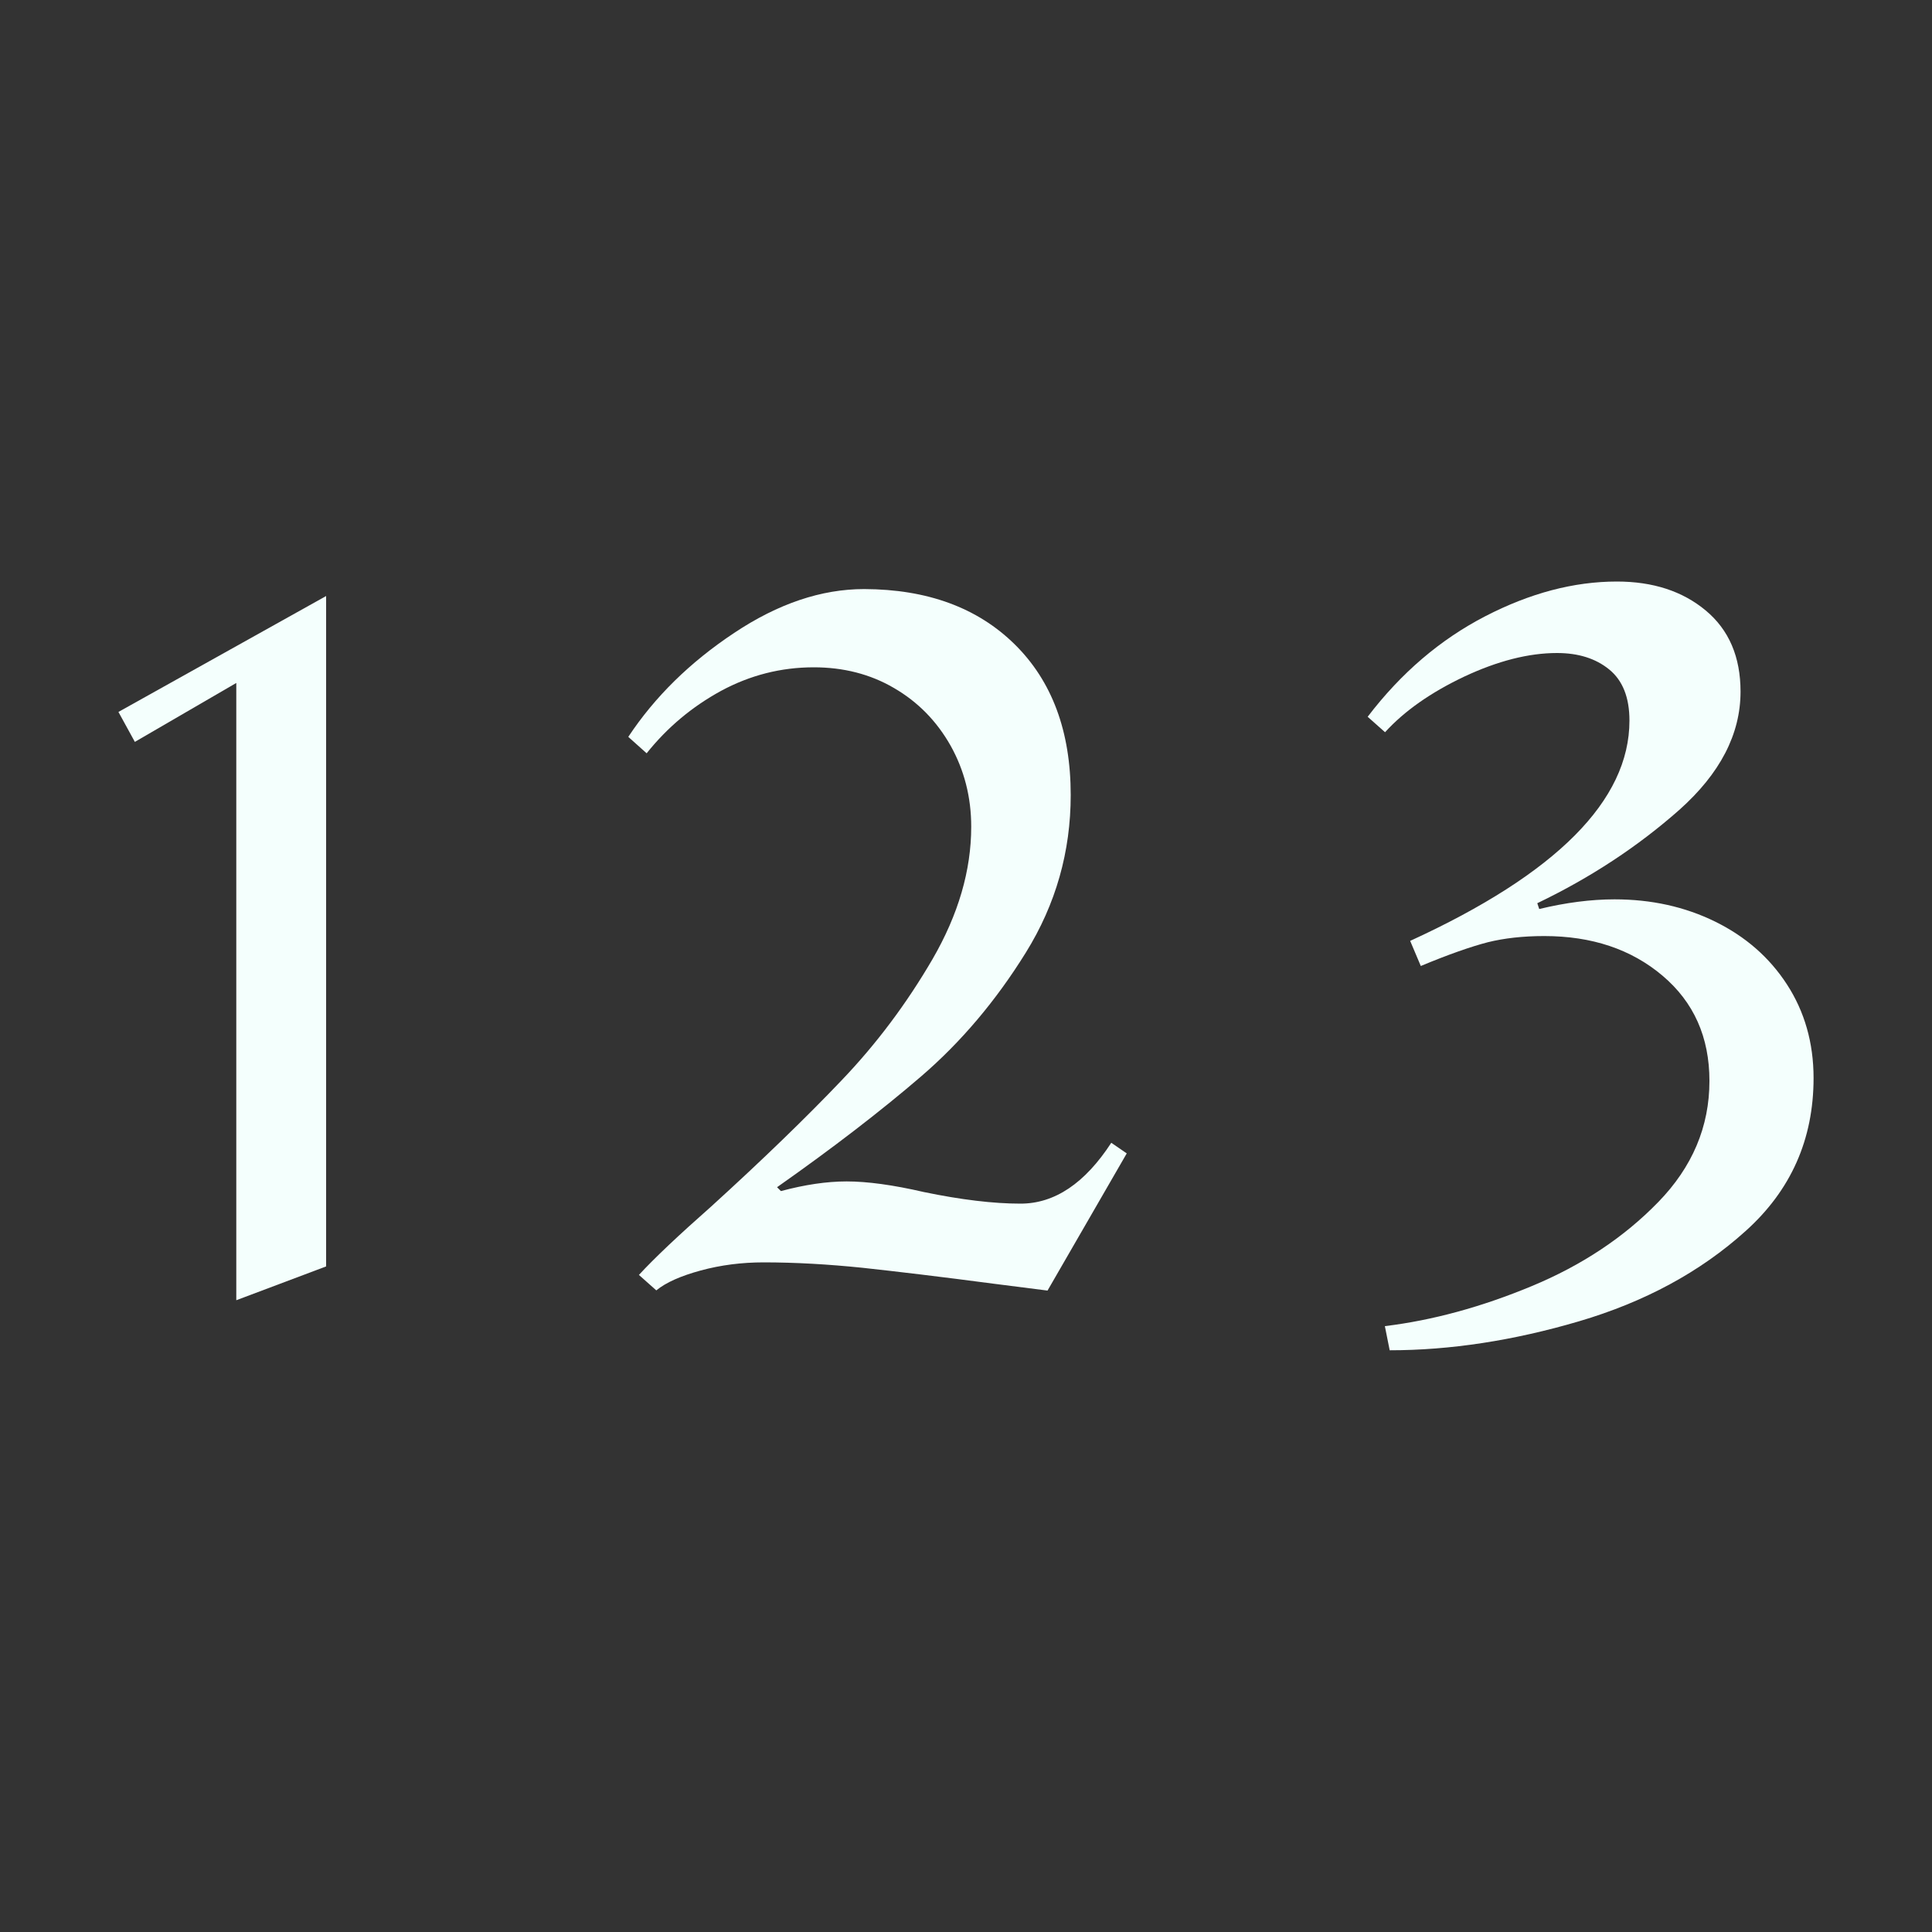 <?xml version="1.0" encoding="utf-8"?>
<!-- Generator: Adobe Illustrator 24.3.0, SVG Export Plug-In . SVG Version: 6.00 Build 0)  -->
<svg version="1.1" id="Calque_1" xmlns="http://www.w3.org/2000/svg" xmlns:xlink="http://www.w3.org/1999/xlink" x="0px" y="0px"
	 viewBox="0 0 100 100" style="enable-background:new 0 0 100 100;" xml:space="preserve">
<rect x="0" y="0" width="100" height="100" fill="#333333" stroke="none"/>
<style type="text/css">
	.st0{fill:#F4FFFD;}
</style>
<g>
	<path class="st0" d="M16.88,30.85v34.7l-4.65,1.75V35.35L6.98,38.4l-0.85-1.55L16.88,30.85z"/>
	<path class="st0" d="M52.52,33.35c1.93,1.9,2.9,4.5,2.9,7.8c0,2.93-0.77,5.65-2.32,8.15c-1.55,2.5-3.36,4.64-5.43,6.42
		c-2.07,1.78-4.55,3.69-7.45,5.73l0.2,0.2c1.23-0.33,2.37-0.5,3.4-0.5c1.07,0,2.4,0.18,4,0.55c1.93,0.4,3.6,0.6,5,0.6
		c1.77,0,3.33-1.05,4.7-3.15l0.8,0.55l-4.1,7.1l-2.75-0.35c-2.8-0.37-5.08-0.64-6.83-0.83c-1.75-0.18-3.46-0.28-5.12-0.28
		c-1.13,0-2.22,0.14-3.25,0.42c-1.03,0.28-1.8,0.62-2.3,1.03l-0.9-0.8c0.8-0.87,2.05-2.05,3.75-3.55c2.67-2.43,4.91-4.6,6.72-6.5
		c1.82-1.9,3.39-4,4.73-6.3c1.33-2.3,2-4.58,2-6.85c0-1.53-0.36-2.93-1.07-4.2c-0.72-1.27-1.69-2.26-2.93-2.98
		c-1.23-0.72-2.62-1.07-4.15-1.07c-1.7,0-3.3,0.41-4.8,1.22c-1.5,0.82-2.78,1.89-3.85,3.23l-0.95-0.85
		c1.37-2.07,3.19-3.86,5.48-5.38c2.28-1.52,4.52-2.27,6.73-2.27C47.99,30.5,50.59,31.45,52.52,33.35z"/>
	<path class="st0" d="M79.57,46.75l0.1,0.3c1.37-0.33,2.67-0.5,3.9-0.5c1.9,0,3.63,0.38,5.2,1.15c1.57,0.77,2.81,1.85,3.72,3.25
		s1.38,3.02,1.38,4.85c0,3.17-1.17,5.81-3.52,7.92c-2.35,2.12-5.23,3.67-8.62,4.67c-3.4,1-6.67,1.5-9.8,1.5l-0.25-1.25
		c2.47-0.3,5-0.99,7.6-2.07c2.6-1.08,4.78-2.53,6.55-4.35c1.77-1.82,2.65-3.91,2.65-6.27c0-2.27-0.81-4.08-2.43-5.45
		c-1.62-1.37-3.66-2.05-6.12-2.05c-1.1,0-2.07,0.11-2.92,0.32c-0.85,0.22-2.01,0.62-3.47,1.23l-0.55-1.3
		c7.57-3.47,11.35-7.27,11.35-11.4c0-1.2-0.35-2.08-1.05-2.65c-0.7-0.57-1.6-0.85-2.7-0.85c-1.47,0-3.07,0.41-4.8,1.22
		c-1.73,0.82-3.1,1.78-4.1,2.88l-0.9-0.8c1.73-2.27,3.76-4,6.08-5.2c2.32-1.2,4.59-1.8,6.82-1.8c1.87,0,3.4,0.5,4.6,1.5
		s1.8,2.4,1.8,4.2c0,2.2-1.06,4.24-3.17,6.12C84.78,43.81,82.34,45.42,79.57,46.75z"/>
</g>
</svg>
